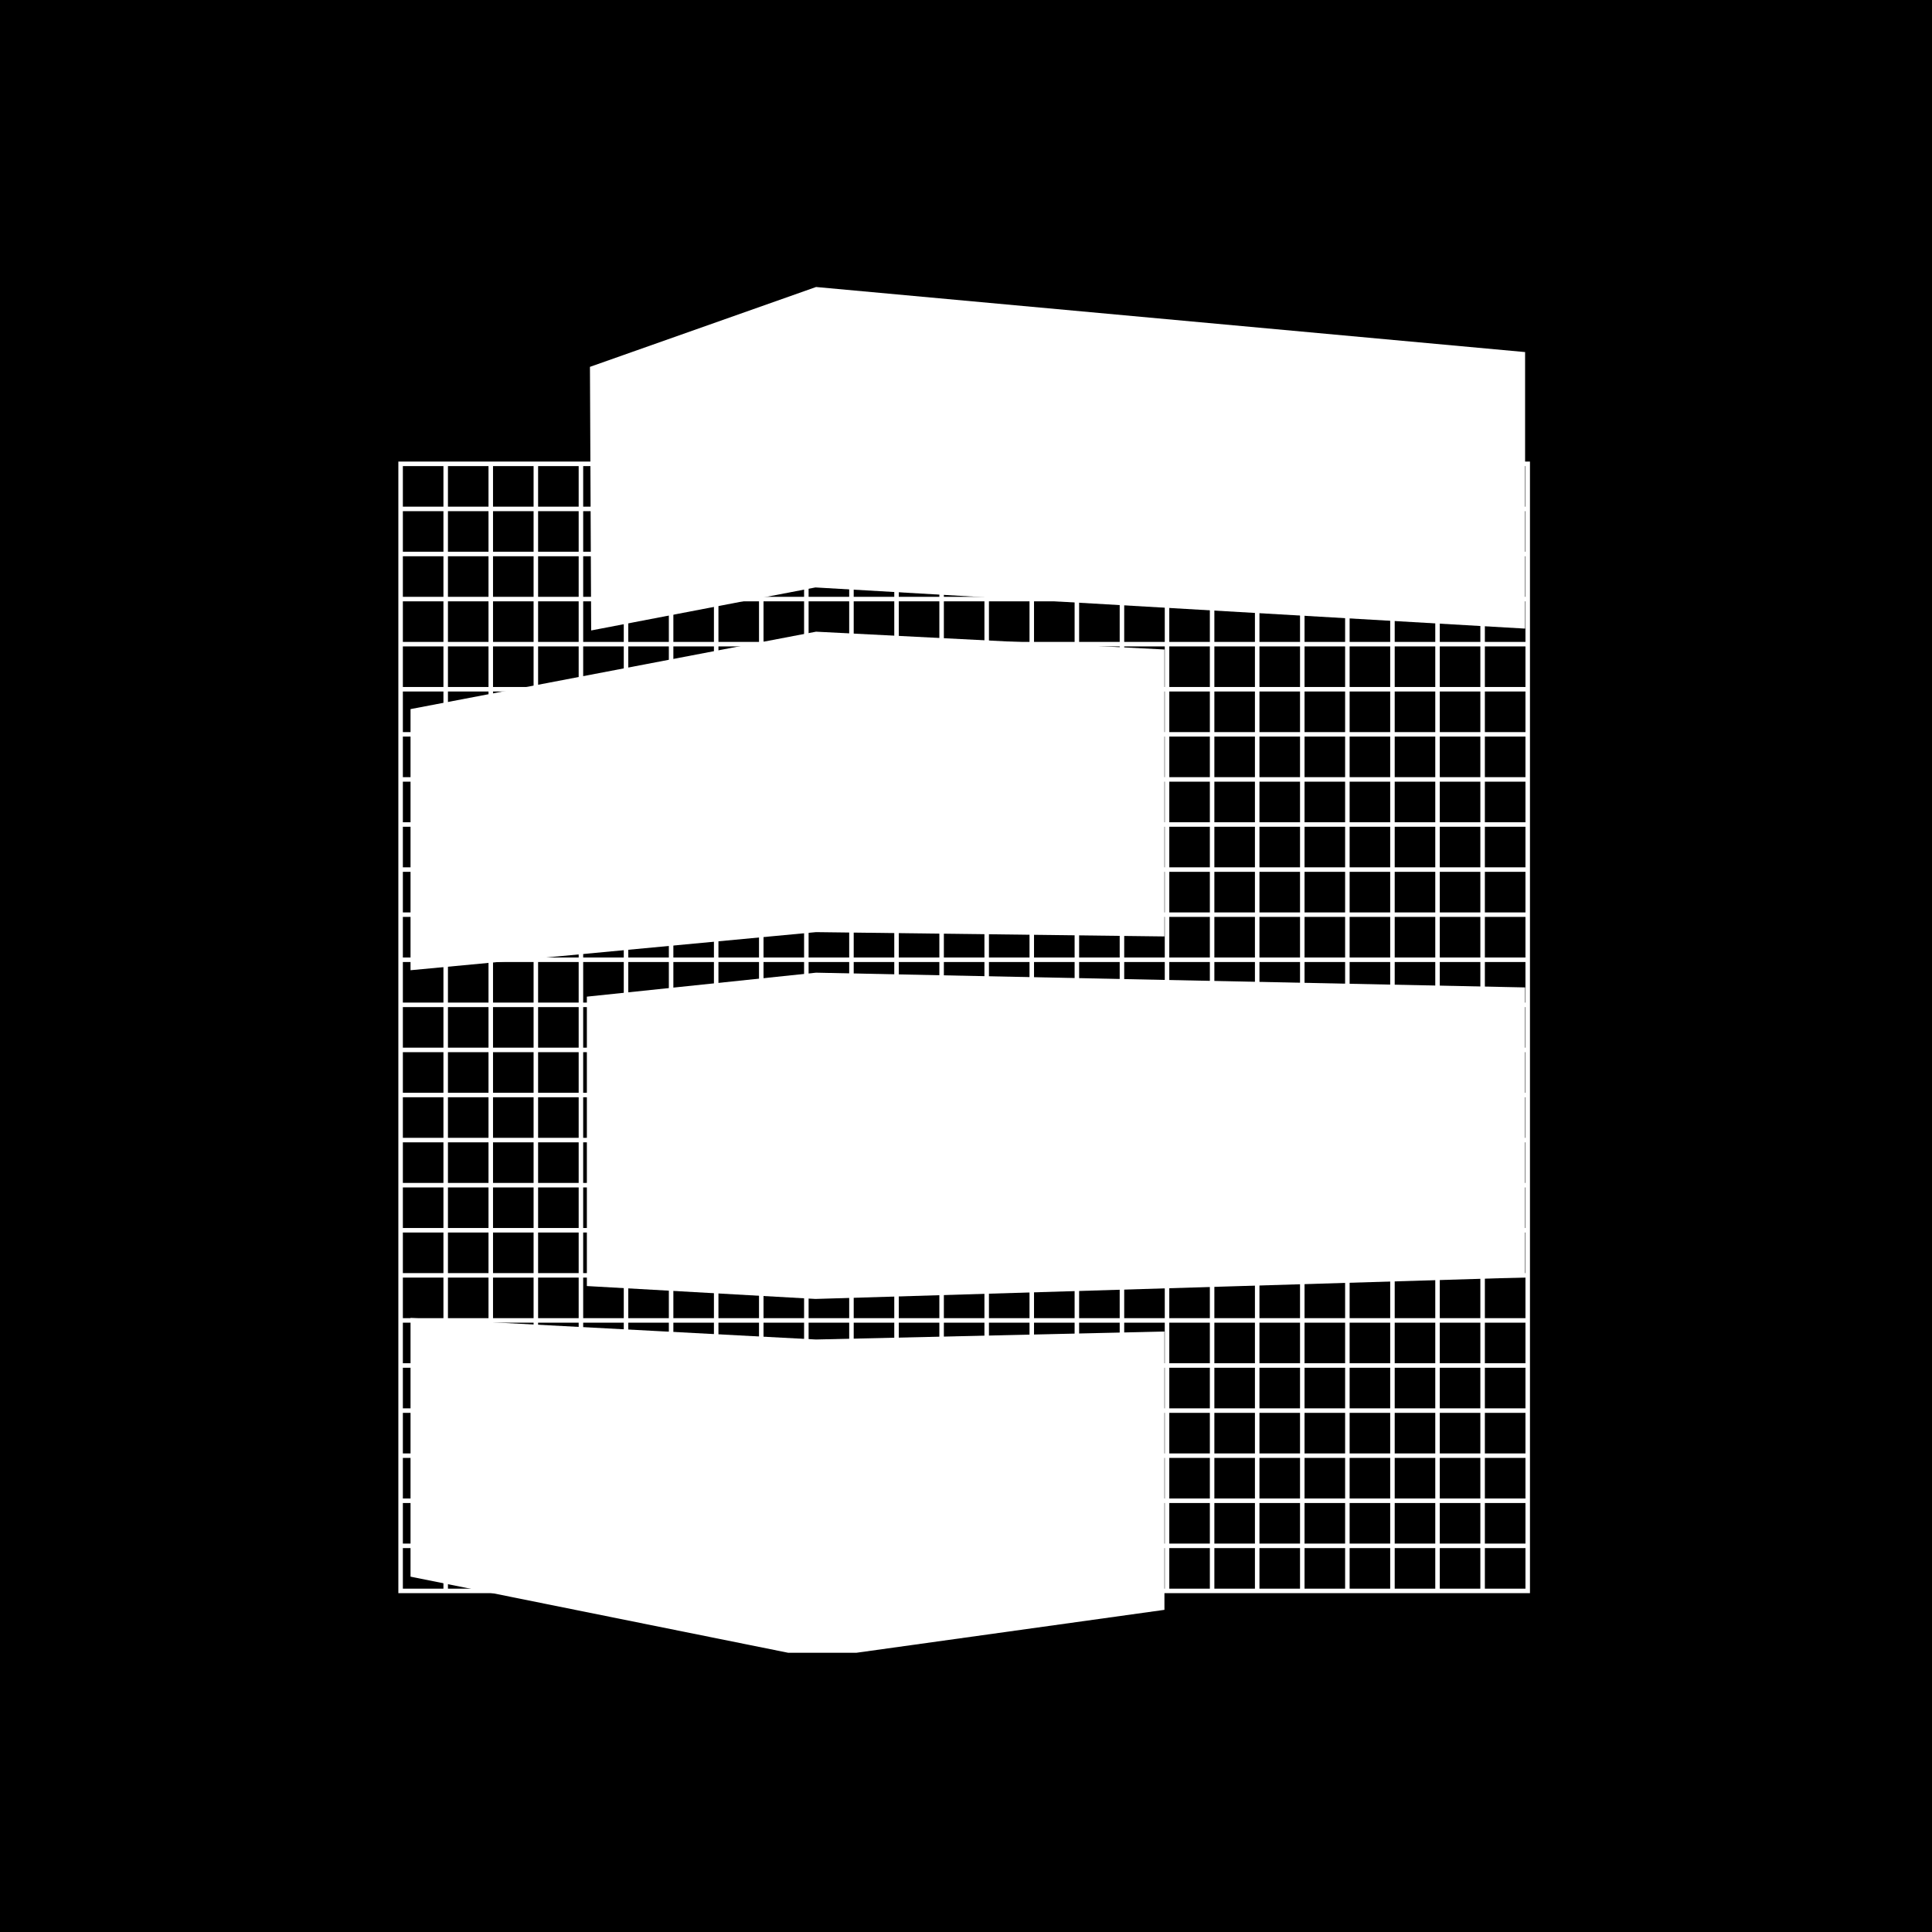 <svg xmlns="http://www.w3.org/2000/svg" xmlns:xlink="http://www.w3.org/1999/xlink" width="500" zoomAndPan="magnify" viewBox="0 0 375 375" height="500" preserveAspectRatio="xMidYMid meet" version="1.0"><defs><clipPath id="f0e71d72d7"><path d="M 79 55 L 297 55 L 297 320.805 L 79 320.805 Z M 79 55 " clip-rule="nonzero"/></clipPath><clipPath id="9cd5d9063e"><path d="M 77.32 98 L 297 98 L 297 100 L 77.32 100 Z M 77.32 98 " clip-rule="nonzero"/></clipPath><clipPath id="27fdaf00ec"><path d="M 77.32 133 L 297 133 L 297 135 L 77.32 135 Z M 77.32 133 " clip-rule="nonzero"/></clipPath><clipPath id="7332f76e08"><path d="M 77.32 168 L 297 168 L 297 170 L 77.32 170 Z M 77.32 168 " clip-rule="nonzero"/></clipPath><clipPath id="354a6d47ad"><path d="M 77.32 185 L 297 185 L 297 187 L 77.32 187 Z M 77.32 185 " clip-rule="nonzero"/></clipPath><clipPath id="62e5bb9047"><path d="M 77.32 115 L 297 115 L 297 117 L 77.32 117 Z M 77.32 115 " clip-rule="nonzero"/></clipPath><clipPath id="4712d4d521"><path d="M 77.32 124 L 297 124 L 297 126 L 77.32 126 Z M 77.32 124 " clip-rule="nonzero"/></clipPath><clipPath id="10138c172e"><path d="M 77.32 159 L 297 159 L 297 161 L 77.32 161 Z M 77.32 159 " clip-rule="nonzero"/></clipPath><clipPath id="141c78d20b"><path d="M 77.32 107 L 297 107 L 297 108 L 77.32 108 Z M 77.32 107 " clip-rule="nonzero"/></clipPath><clipPath id="65c0fada1a"><path d="M 77.32 142 L 297 142 L 297 143 L 77.32 143 Z M 77.32 142 " clip-rule="nonzero"/></clipPath><clipPath id="449dbda9a4"><path d="M 77.32 150 L 297 150 L 297 152 L 77.32 152 Z M 77.32 150 " clip-rule="nonzero"/></clipPath><clipPath id="156783898b"><path d="M 77.32 177 L 297 177 L 297 178 L 77.32 178 Z M 77.32 177 " clip-rule="nonzero"/></clipPath><clipPath id="f2848f3743"><path d="M 77.32 194 L 297 194 L 297 196 L 77.32 196 Z M 77.32 194 " clip-rule="nonzero"/></clipPath><clipPath id="3d05b85530"><path d="M 77.32 203 L 297 203 L 297 205 L 77.32 205 Z M 77.32 203 " clip-rule="nonzero"/></clipPath><clipPath id="7a4dbccba8"><path d="M 77.32 212 L 297 212 L 297 213 L 77.32 213 Z M 77.32 212 " clip-rule="nonzero"/></clipPath><clipPath id="65e7f4721e"><path d="M 77.32 220 L 297 220 L 297 222 L 77.32 222 Z M 77.32 220 " clip-rule="nonzero"/></clipPath><clipPath id="4b9724a08c"><path d="M 77.32 229 L 297 229 L 297 231 L 77.32 231 Z M 77.32 229 " clip-rule="nonzero"/></clipPath><clipPath id="8a8cb6b3fb"><path d="M 77.32 238 L 297 238 L 297 240 L 77.32 240 Z M 77.32 238 " clip-rule="nonzero"/></clipPath><clipPath id="aa408a316e"><path d="M 77.32 247 L 297 247 L 297 248 L 77.32 248 Z M 77.32 247 " clip-rule="nonzero"/></clipPath><clipPath id="30ad76cf8c"><path d="M 77.32 255 L 297 255 L 297 257 L 77.32 257 Z M 77.32 255 " clip-rule="nonzero"/></clipPath><clipPath id="c33fd94805"><path d="M 77.32 264 L 297 264 L 297 266 L 77.32 266 Z M 77.32 264 " clip-rule="nonzero"/></clipPath><clipPath id="175369883b"><path d="M 77.32 273 L 297 273 L 297 275 L 77.32 275 Z M 77.32 273 " clip-rule="nonzero"/></clipPath><clipPath id="78e532d7a7"><path d="M 77.32 282 L 297 282 L 297 283 L 77.32 283 Z M 77.32 282 " clip-rule="nonzero"/></clipPath><clipPath id="eb08fc2e38"><path d="M 77.32 290 L 297 290 L 297 292 L 77.32 292 Z M 77.32 290 " clip-rule="nonzero"/></clipPath><clipPath id="a3a8561883"><path d="M 77.32 299 L 297 299 L 297 301 L 77.32 301 Z M 77.32 299 " clip-rule="nonzero"/></clipPath><clipPath id="c237a364bf"><path d="M 77.32 89.59 L 297 89.59 L 297 309.34 L 77.32 309.34 Z M 77.32 89.59 " clip-rule="nonzero"/></clipPath></defs><rect x="-37.5" width="450" fill="#ffffff" y="-37.5" height="450" fill-opacity="1"/><rect x="-37.5" width="450" fill="#000000" y="-37.5" height="450" fill-opacity="1"/><g clip-path="url(#f0e71d72d7)"><path fill="#ffffff" d="M 226.016 258.445 L 158.395 259.996 L 79.684 255.82 L 79.684 306.027 L 158.395 321.891 L 226.016 312.469 Z M 226.016 126.066 L 158.395 122.609 L 79.684 137.637 L 79.684 188.32 L 158.395 180.926 L 226.016 181.762 Z M 296.137 68.348 L 158.395 55.707 L 114.508 71.207 L 114.746 122.371 L 158.273 114.023 L 296.02 122.012 L 296.02 68.348 Z M 296.137 191.66 L 158.395 188.797 L 113.91 193.449 L 113.91 249.621 L 158.273 252.125 L 296.02 247.949 L 296.02 191.66 Z M 296.137 191.66 " fill-opacity="1" fill-rule="nonzero"/></g><g clip-path="url(#9cd5d9063e)"><path fill="#ffffff" d="M 77.758 98.344 L 296.527 98.344 L 296.527 99.219 L 77.758 99.219 Z M 77.758 98.344 " fill-opacity="1" fill-rule="nonzero"/></g><g clip-path="url(#27fdaf00ec)"><path fill="#ffffff" d="M 77.758 133.344 L 296.527 133.344 L 296.527 134.219 L 77.758 134.219 Z M 77.758 133.344 " fill-opacity="1" fill-rule="nonzero"/></g><g clip-path="url(#7332f76e08)"><path fill="#ffffff" d="M 77.758 168.348 L 296.527 168.348 L 296.527 169.223 L 77.758 169.223 Z M 77.758 168.348 " fill-opacity="1" fill-rule="nonzero"/></g><g clip-path="url(#354a6d47ad)"><path fill="#ffffff" d="M 77.758 185.852 L 296.527 185.852 L 296.527 186.727 L 77.758 186.727 Z M 77.758 185.852 " fill-opacity="1" fill-rule="nonzero"/></g><g clip-path="url(#62e5bb9047)"><path fill="#ffffff" d="M 77.758 115.844 L 296.527 115.844 L 296.527 116.719 L 77.758 116.719 Z M 77.758 115.844 " fill-opacity="1" fill-rule="nonzero"/></g><g clip-path="url(#4712d4d521)"><path fill="#ffffff" d="M 77.758 124.594 L 296.527 124.594 L 296.527 125.469 L 77.758 125.469 Z M 77.758 124.594 " fill-opacity="1" fill-rule="nonzero"/></g><g clip-path="url(#10138c172e)"><path fill="#ffffff" d="M 77.758 159.598 L 296.527 159.598 L 296.527 160.473 L 77.758 160.473 Z M 77.758 159.598 " fill-opacity="1" fill-rule="nonzero"/></g><g clip-path="url(#141c78d20b)"><path fill="#ffffff" d="M 77.758 107.094 L 296.527 107.094 L 296.527 107.969 L 77.758 107.969 Z M 77.758 107.094 " fill-opacity="1" fill-rule="nonzero"/></g><g clip-path="url(#65c0fada1a)"><path fill="#ffffff" d="M 77.758 142.098 L 296.527 142.098 L 296.527 142.973 L 77.758 142.973 Z M 77.758 142.098 " fill-opacity="1" fill-rule="nonzero"/></g><g clip-path="url(#449dbda9a4)"><path fill="#ffffff" d="M 77.758 150.848 L 296.527 150.848 L 296.527 151.723 L 77.758 151.723 Z M 77.758 150.848 " fill-opacity="1" fill-rule="nonzero"/></g><g clip-path="url(#156783898b)"><path fill="#ffffff" d="M 77.758 177.098 L 296.527 177.098 L 296.527 177.973 L 77.758 177.973 Z M 77.758 177.098 " fill-opacity="1" fill-rule="nonzero"/></g><g clip-path="url(#f2848f3743)"><path fill="#ffffff" d="M 77.758 194.602 L 296.527 194.602 L 296.527 195.477 L 77.758 195.477 Z M 77.758 194.602 " fill-opacity="1" fill-rule="nonzero"/></g><g clip-path="url(#3d05b85530)"><path fill="#ffffff" d="M 77.758 203.352 L 296.527 203.352 L 296.527 204.227 L 77.758 204.227 Z M 77.758 203.352 " fill-opacity="1" fill-rule="nonzero"/></g><g clip-path="url(#7a4dbccba8)"><path fill="#ffffff" d="M 77.758 212.102 L 296.527 212.102 L 296.527 212.977 L 77.758 212.977 Z M 77.758 212.102 " fill-opacity="1" fill-rule="nonzero"/></g><g clip-path="url(#65e7f4721e)"><path fill="#ffffff" d="M 77.758 220.852 L 296.527 220.852 L 296.527 221.727 L 77.758 221.727 Z M 77.758 220.852 " fill-opacity="1" fill-rule="nonzero"/></g><g clip-path="url(#4b9724a08c)"><path fill="#ffffff" d="M 77.758 229.605 L 296.527 229.605 L 296.527 230.48 L 77.758 230.48 Z M 77.758 229.605 " fill-opacity="1" fill-rule="nonzero"/></g><g clip-path="url(#8a8cb6b3fb)"><path fill="#ffffff" d="M 77.758 238.355 L 296.527 238.355 L 296.527 239.23 L 77.758 239.23 Z M 77.758 238.355 " fill-opacity="1" fill-rule="nonzero"/></g><g clip-path="url(#aa408a316e)"><path fill="#ffffff" d="M 77.758 247.105 L 296.527 247.105 L 296.527 247.98 L 77.758 247.98 Z M 77.758 247.105 " fill-opacity="1" fill-rule="nonzero"/></g><g clip-path="url(#30ad76cf8c)"><path fill="#ffffff" d="M 77.758 255.855 L 296.527 255.855 L 296.527 256.73 L 77.758 256.73 Z M 77.758 255.855 " fill-opacity="1" fill-rule="nonzero"/></g><g clip-path="url(#c33fd94805)"><path fill="#ffffff" d="M 77.758 264.605 L 296.527 264.605 L 296.527 265.48 L 77.758 265.48 Z M 77.758 264.605 " fill-opacity="1" fill-rule="nonzero"/></g><g clip-path="url(#175369883b)"><path fill="#ffffff" d="M 77.758 273.359 L 296.527 273.359 L 296.527 274.234 L 77.758 274.234 Z M 77.758 273.359 " fill-opacity="1" fill-rule="nonzero"/></g><g clip-path="url(#78e532d7a7)"><path fill="#ffffff" d="M 77.758 282.109 L 296.527 282.109 L 296.527 282.984 L 77.758 282.984 Z M 77.758 282.109 " fill-opacity="1" fill-rule="nonzero"/></g><g clip-path="url(#eb08fc2e38)"><path fill="#ffffff" d="M 77.758 290.859 L 296.527 290.859 L 296.527 291.734 L 77.758 291.734 Z M 77.758 290.859 " fill-opacity="1" fill-rule="nonzero"/></g><g clip-path="url(#a3a8561883)"><path fill="#ffffff" d="M 77.758 299.609 L 296.527 299.609 L 296.527 300.484 L 77.758 300.484 Z M 77.758 299.609 " fill-opacity="1" fill-rule="nonzero"/></g><path fill="#ffffff" d="M 287.336 90.027 L 288.211 90.027 L 288.211 308.797 L 287.336 308.797 Z M 287.336 90.027 " fill-opacity="1" fill-rule="nonzero"/><path fill="#ffffff" d="M 252.336 90.027 L 253.211 90.027 L 253.211 308.797 L 252.336 308.797 Z M 252.336 90.027 " fill-opacity="1" fill-rule="nonzero"/><path fill="#ffffff" d="M 217.332 90.027 L 218.207 90.027 L 218.207 308.797 L 217.332 308.797 Z M 217.332 90.027 " fill-opacity="1" fill-rule="nonzero"/><path fill="#ffffff" d="M 199.828 90.027 L 200.703 90.027 L 200.703 308.797 L 199.828 308.797 Z M 199.828 90.027 " fill-opacity="1" fill-rule="nonzero"/><path fill="#ffffff" d="M 269.836 90.027 L 270.711 90.027 L 270.711 308.797 L 269.836 308.797 Z M 269.836 90.027 " fill-opacity="1" fill-rule="nonzero"/><path fill="#ffffff" d="M 261.086 90.027 L 261.961 90.027 L 261.961 308.797 L 261.086 308.797 Z M 261.086 90.027 " fill-opacity="1" fill-rule="nonzero"/><path fill="#ffffff" d="M 226.082 90.027 L 226.957 90.027 L 226.957 308.797 L 226.082 308.797 Z M 226.082 90.027 " fill-opacity="1" fill-rule="nonzero"/><path fill="#ffffff" d="M 278.586 90.027 L 279.461 90.027 L 279.461 308.797 L 278.586 308.797 Z M 278.586 90.027 " fill-opacity="1" fill-rule="nonzero"/><path fill="#ffffff" d="M 243.582 90.027 L 244.457 90.027 L 244.457 308.797 L 243.582 308.797 Z M 243.582 90.027 " fill-opacity="1" fill-rule="nonzero"/><path fill="#ffffff" d="M 234.832 90.027 L 235.707 90.027 L 235.707 308.797 L 234.832 308.797 Z M 234.832 90.027 " fill-opacity="1" fill-rule="nonzero"/><path fill="#ffffff" d="M 208.582 90.027 L 209.457 90.027 L 209.457 308.797 L 208.582 308.797 Z M 208.582 90.027 " fill-opacity="1" fill-rule="nonzero"/><path fill="#ffffff" d="M 191.078 90.027 L 191.953 90.027 L 191.953 308.797 L 191.078 308.797 Z M 191.078 90.027 " fill-opacity="1" fill-rule="nonzero"/><path fill="#ffffff" d="M 182.328 90.027 L 183.203 90.027 L 183.203 308.797 L 182.328 308.797 Z M 182.328 90.027 " fill-opacity="1" fill-rule="nonzero"/><path fill="#ffffff" d="M 173.578 90.027 L 174.453 90.027 L 174.453 308.797 L 173.578 308.797 Z M 173.578 90.027 " fill-opacity="1" fill-rule="nonzero"/><path fill="#ffffff" d="M 164.828 90.027 L 165.703 90.027 L 165.703 308.797 L 164.828 308.797 Z M 164.828 90.027 " fill-opacity="1" fill-rule="nonzero"/><path fill="#ffffff" d="M 156.074 90.027 L 156.949 90.027 L 156.949 308.797 L 156.074 308.797 Z M 156.074 90.027 " fill-opacity="1" fill-rule="nonzero"/><path fill="#ffffff" d="M 147.324 90.027 L 148.199 90.027 L 148.199 308.797 L 147.324 308.797 Z M 147.324 90.027 " fill-opacity="1" fill-rule="nonzero"/><path fill="#ffffff" d="M 138.574 90.027 L 139.449 90.027 L 139.449 308.797 L 138.574 308.797 Z M 138.574 90.027 " fill-opacity="1" fill-rule="nonzero"/><path fill="#ffffff" d="M 129.824 90.027 L 130.699 90.027 L 130.699 308.797 L 129.824 308.797 Z M 129.824 90.027 " fill-opacity="1" fill-rule="nonzero"/><path fill="#ffffff" d="M 121.074 90.027 L 121.949 90.027 L 121.949 308.797 L 121.074 308.797 Z M 121.074 90.027 " fill-opacity="1" fill-rule="nonzero"/><path fill="#ffffff" d="M 112.32 90.027 L 113.195 90.027 L 113.195 308.797 L 112.32 308.797 Z M 112.32 90.027 " fill-opacity="1" fill-rule="nonzero"/><path fill="#ffffff" d="M 103.57 90.027 L 104.445 90.027 L 104.445 308.797 L 103.57 308.797 Z M 103.57 90.027 " fill-opacity="1" fill-rule="nonzero"/><path fill="#ffffff" d="M 94.82 90.027 L 95.695 90.027 L 95.695 308.797 L 94.82 308.797 Z M 94.82 90.027 " fill-opacity="1" fill-rule="nonzero"/><path fill="#ffffff" d="M 86.07 90.027 L 86.945 90.027 L 86.945 308.797 L 86.07 308.797 Z M 86.07 90.027 " fill-opacity="1" fill-rule="nonzero"/><g clip-path="url(#c237a364bf)"><path fill="#ffffff" d="M 296.965 309.234 L 77.32 309.234 L 77.32 89.59 L 296.965 89.59 Z M 78.195 308.359 L 296.09 308.359 L 296.09 90.465 L 78.195 90.465 Z M 78.195 308.359 " fill-opacity="1" fill-rule="nonzero"/></g></svg>